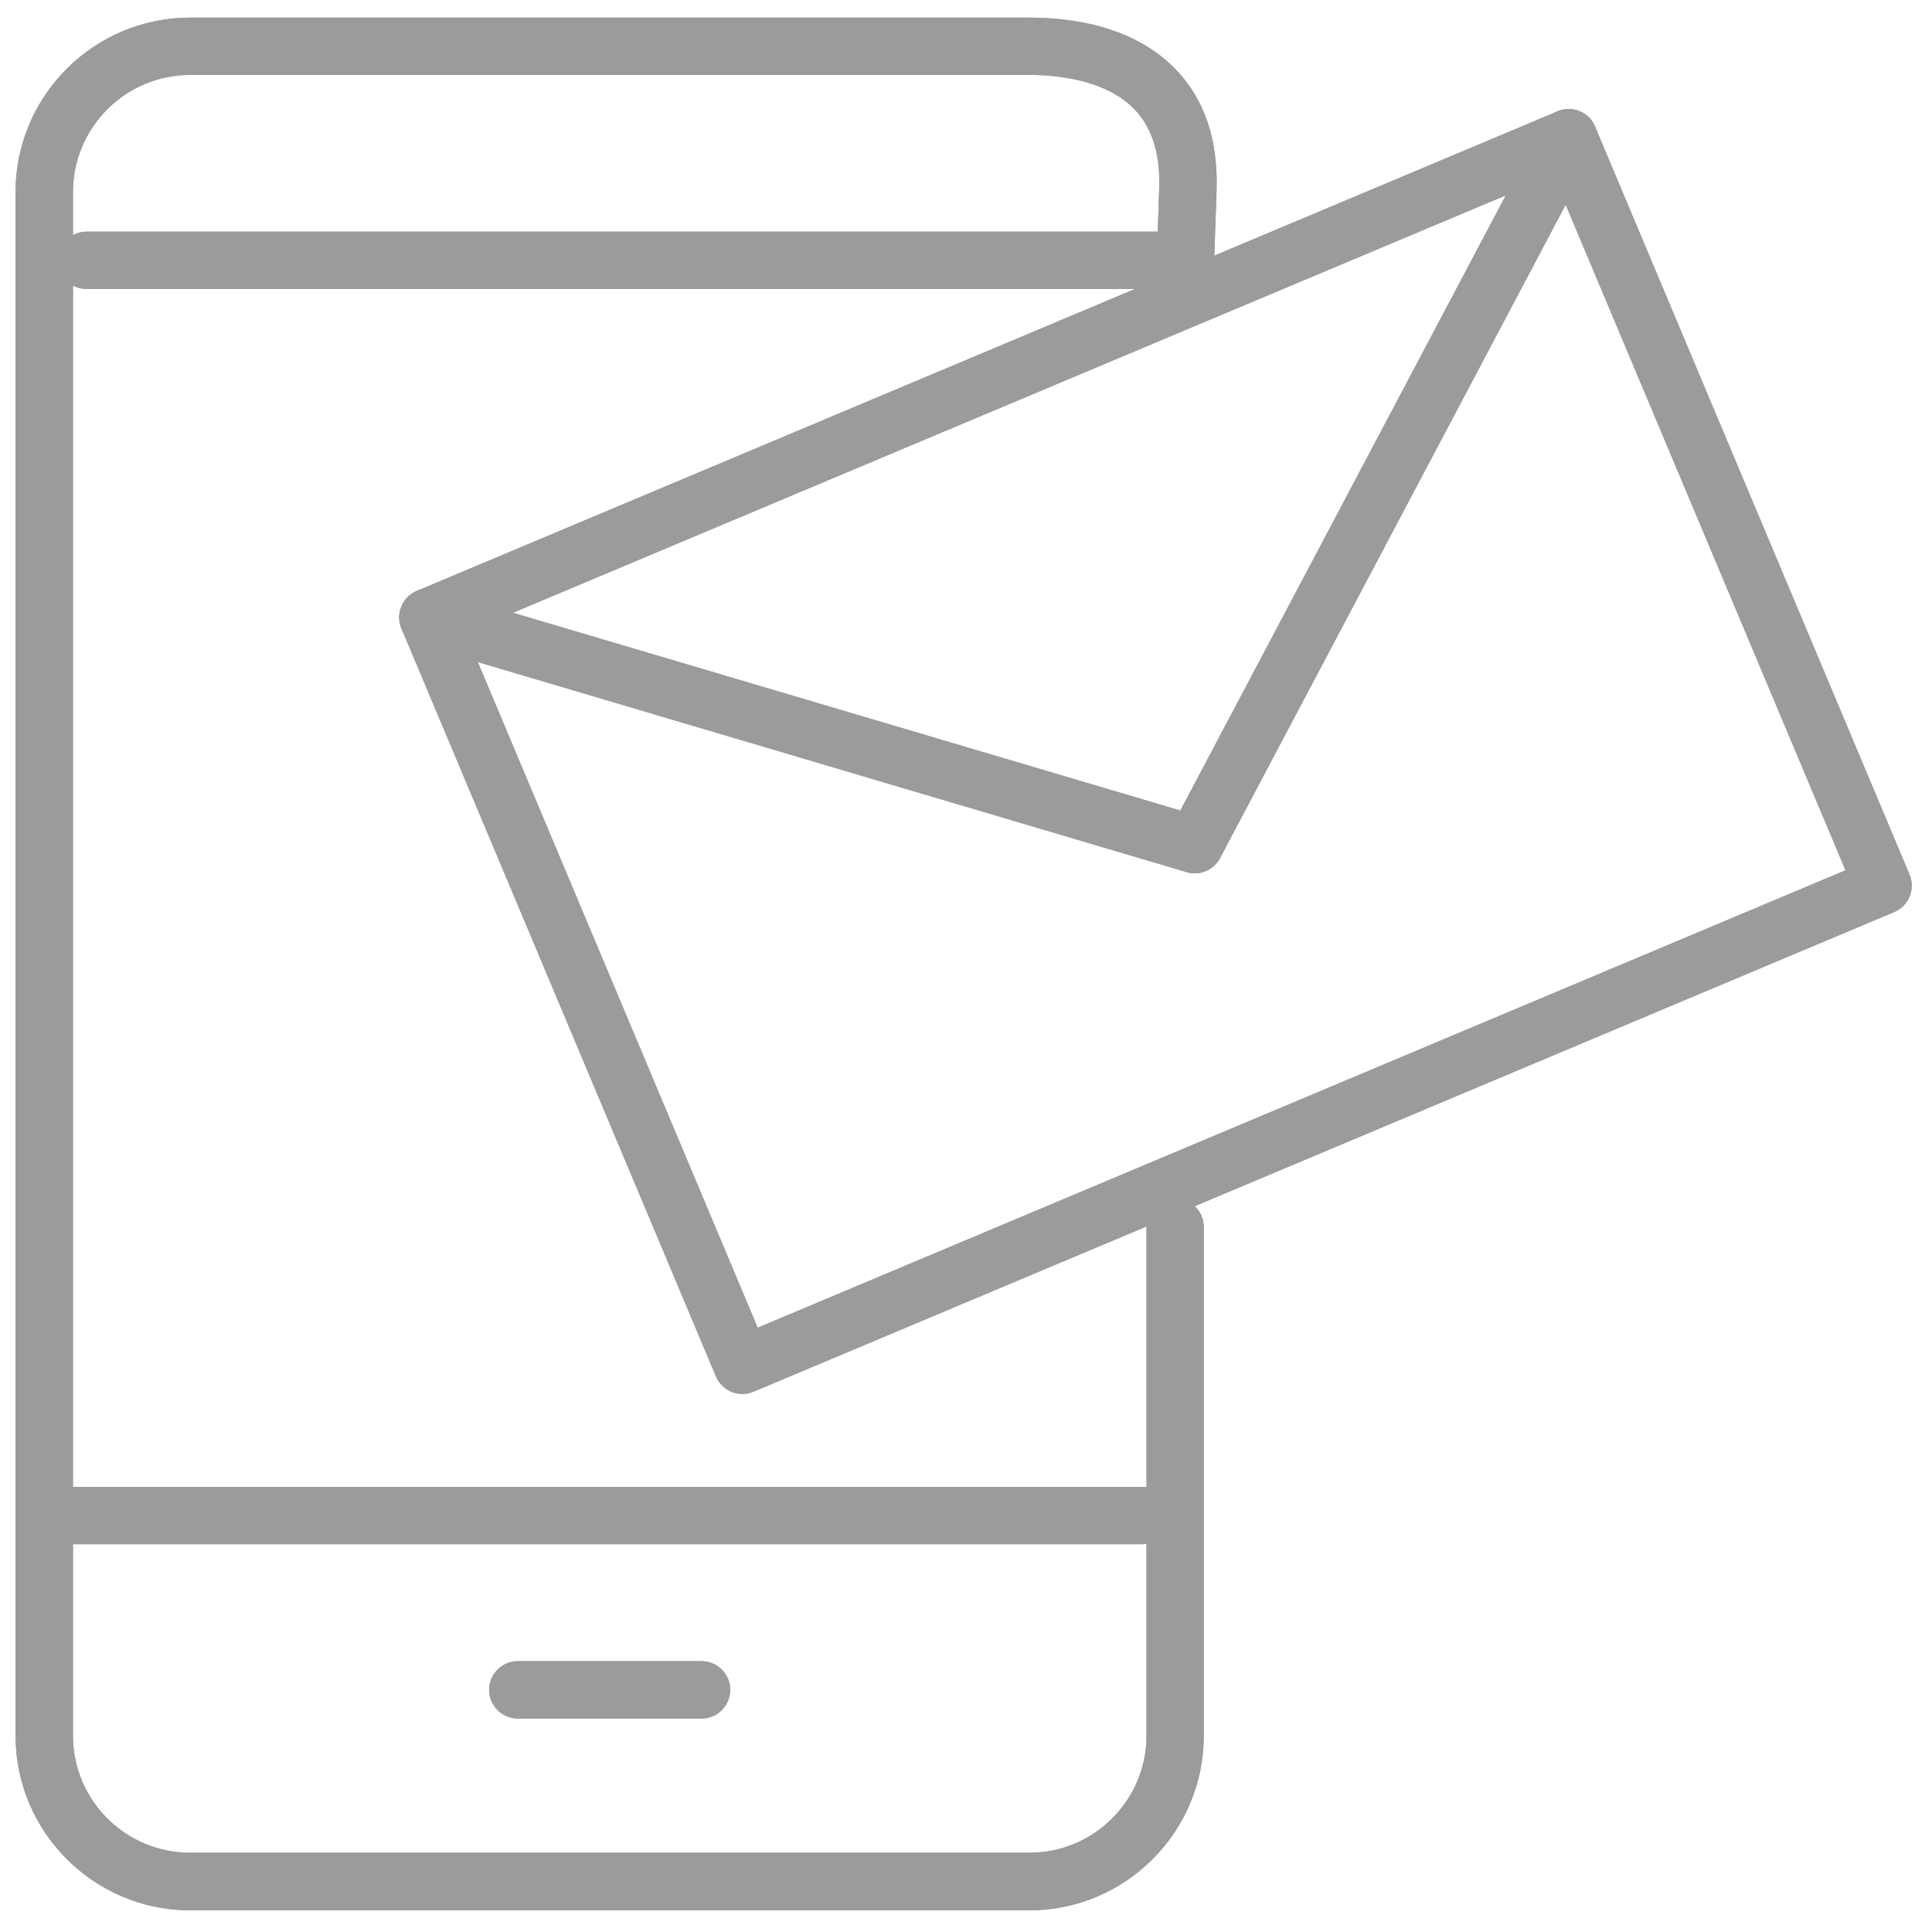 <?xml version="1.0" encoding="UTF-8" standalone="no"?>
<svg width="55px" height="55px" viewBox="0 0 55 55" version="1.1" xmlns="http://www.w3.org/2000/svg" xmlns:xlink="http://www.w3.org/1999/xlink">
    <!-- Generator: Sketch 47.1 (45422) - http://www.bohemiancoding.com/sketch -->
    <title>Icon MULTI</title>
    <desc>Created with Sketch.</desc>
    <defs></defs>
    <g id="Accueil" stroke="none" stroke-width="1" fill="none" fill-rule="evenodd">
        <g id="Home" transform="translate(-463, -2158)" fill="#9B9B9B">
            <g id="Présentation-produit" transform="translate(0, 1722)">
                <g id="Group-13" transform="translate(230, 214)">
                    <g id="Group-12">
                        <g id="Group-21" transform="translate(180, 190)">
                            <g id="Icon-MULTI" transform="translate(53, 32)">
                                <g id="Group-17">
                                    <path d="M29.304,54.383 L5.412,54.383 C2.673,54.383 0.443,52.149 0.443,49.411 L0.443,5.467 C0.443,2.73 2.673,0.502 5.412,0.502 L29.304,0.502 C30.554,0.502 32.293,0.757 33.467,1.973 C34.29,2.822 34.679,3.979 34.633,5.415 L34.559,7.605 C34.541,8.055 34.217,8.398 33.715,8.395 C33.264,8.377 32.91,8 32.926,7.551 L33,5.36 C33.034,4.384 32.797,3.626 32.294,3.109 C31.477,2.261 30.069,2.133 29.304,2.133 L5.412,2.133 C3.574,2.133 2.077,3.63 2.077,5.467 L2.077,49.411 C2.077,51.251 3.574,52.744 5.412,52.744 L29.304,52.744 C31.141,52.744 32.639,51.251 32.639,49.411 L32.639,34.932 C32.639,34.483 33.002,34.117 33.455,34.117 C33.906,34.117 34.269,34.483 34.269,34.932 L34.269,49.411 C34.269,52.149 32.043,54.383 29.304,54.383" id="Fill-148"></path>
                                    <path d="M19.972,48.923 L14.743,48.923 C14.291,48.923 13.925,48.557 13.925,48.105 C13.925,47.656 14.291,47.29 14.743,47.29 L19.972,47.29 C20.421,47.29 20.788,47.656 20.788,48.105 C20.788,48.557 20.421,48.923 19.972,48.923" id="Fill-149"></path>
                                    <path d="M32.527,43.96 L1.941,43.96 C1.488,43.96 1.122,43.594 1.122,43.145 C1.122,42.692 1.488,42.329 1.941,42.329 L32.527,42.329 C32.976,42.329 33.342,42.692 33.342,43.145 C33.342,43.594 32.976,43.96 32.527,43.96" id="Fill-150"></path>
                                    <path d="M33.055,8.228 L2.471,8.228 C2.019,8.228 1.653,7.862 1.653,7.41 C1.653,6.96 2.019,6.594 2.471,6.594 L33.055,6.594 C33.507,6.594 33.871,6.96 33.871,7.41 C33.871,7.862 33.507,8.228 33.055,8.228" id="Fill-151"></path>
                                    <path d="M13.251,18.012 L21.57,37.797 L52.538,24.775 L44.22,4.992 L13.251,18.012 Z M21.133,39.683 C21.028,39.683 20.926,39.663 20.825,39.624 C20.625,39.541 20.464,39.382 20.381,39.182 L11.429,17.893 C11.345,17.694 11.345,17.469 11.427,17.269 C11.507,17.067 11.668,16.907 11.864,16.823 L44.339,3.17 C44.755,2.995 45.234,3.19 45.409,3.606 L54.36,24.896 C54.535,25.31 54.34,25.791 53.926,25.963 L21.451,39.619 C21.349,39.663 21.241,39.683 21.133,39.683 L21.133,39.683 Z" id="Fill-152"></path>
                                    <path d="M34.011,24.862 C33.934,24.862 33.855,24.852 33.779,24.827 L11.95,18.358 C11.519,18.231 11.271,17.777 11.4,17.345 C11.528,16.913 11.981,16.662 12.413,16.795 L33.602,23.074 L43.936,3.54 C44.146,3.142 44.641,2.99 45.038,3.201 C45.437,3.411 45.588,3.905 45.378,4.303 L34.732,24.427 C34.587,24.701 34.307,24.862 34.011,24.862" id="Fill-153"></path>
                                </g>
                                <g id="Group-17-Copy">
                                    <path d="M29.304,54.383 L5.412,54.383 C2.673,54.383 0.443,52.149 0.443,49.411 L0.443,5.467 C0.443,2.73 2.673,0.502 5.412,0.502 L29.304,0.502 C30.554,0.502 32.293,0.757 33.467,1.973 C34.29,2.822 34.679,3.979 34.633,5.415 L34.559,7.605 C34.541,8.055 34.217,8.398 33.715,8.395 C33.264,8.377 32.91,8 32.926,7.551 L33,5.36 C33.034,4.384 32.797,3.626 32.294,3.109 C31.477,2.261 30.069,2.133 29.304,2.133 L5.412,2.133 C3.574,2.133 2.077,3.63 2.077,5.467 L2.077,49.411 C2.077,51.251 3.574,52.744 5.412,52.744 L29.304,52.744 C31.141,52.744 32.639,51.251 32.639,49.411 L32.639,34.932 C32.639,34.483 33.002,34.117 33.455,34.117 C33.906,34.117 34.269,34.483 34.269,34.932 L34.269,49.411 C34.269,52.149 32.043,54.383 29.304,54.383" id="Fill-148"></path>
                                    <path d="M19.972,48.923 L14.743,48.923 C14.291,48.923 13.925,48.557 13.925,48.105 C13.925,47.656 14.291,47.29 14.743,47.29 L19.972,47.29 C20.421,47.29 20.788,47.656 20.788,48.105 C20.788,48.557 20.421,48.923 19.972,48.923" id="Fill-149"></path>
                                    <path d="M32.527,43.96 L1.941,43.96 C1.488,43.96 1.122,43.594 1.122,43.145 C1.122,42.692 1.488,42.329 1.941,42.329 L32.527,42.329 C32.976,42.329 33.342,42.692 33.342,43.145 C33.342,43.594 32.976,43.96 32.527,43.96" id="Fill-150"></path>
                                    <path d="M33.055,8.228 L2.471,8.228 C2.019,8.228 1.653,7.862 1.653,7.41 C1.653,6.96 2.019,6.594 2.471,6.594 L33.055,6.594 C33.507,6.594 33.871,6.96 33.871,7.41 C33.871,7.862 33.507,8.228 33.055,8.228" id="Fill-151"></path>
                                    <path d="M13.251,18.012 L21.57,37.797 L52.538,24.775 L44.22,4.992 L13.251,18.012 Z M21.133,39.683 C21.028,39.683 20.926,39.663 20.825,39.624 C20.625,39.541 20.464,39.382 20.381,39.182 L11.429,17.893 C11.345,17.694 11.345,17.469 11.427,17.269 C11.507,17.067 11.668,16.907 11.864,16.823 L44.339,3.17 C44.755,2.995 45.234,3.19 45.409,3.606 L54.36,24.896 C54.535,25.31 54.34,25.791 53.926,25.963 L21.451,39.619 C21.349,39.663 21.241,39.683 21.133,39.683 L21.133,39.683 Z" id="Fill-152"></path>
                                    <path d="M34.011,24.862 C33.934,24.862 33.855,24.852 33.779,24.827 L11.95,18.358 C11.519,18.231 11.271,17.777 11.4,17.345 C11.528,16.913 11.981,16.662 12.413,16.795 L33.602,23.074 L43.936,3.54 C44.146,3.142 44.641,2.99 45.038,3.201 C45.437,3.411 45.588,3.905 45.378,4.303 L34.732,24.427 C34.587,24.701 34.307,24.862 34.011,24.862" id="Fill-153"></path>
                                </g>
                            </g>
                        </g>
                    </g>
                </g>
            </g>
        </g>
    </g>
</svg>